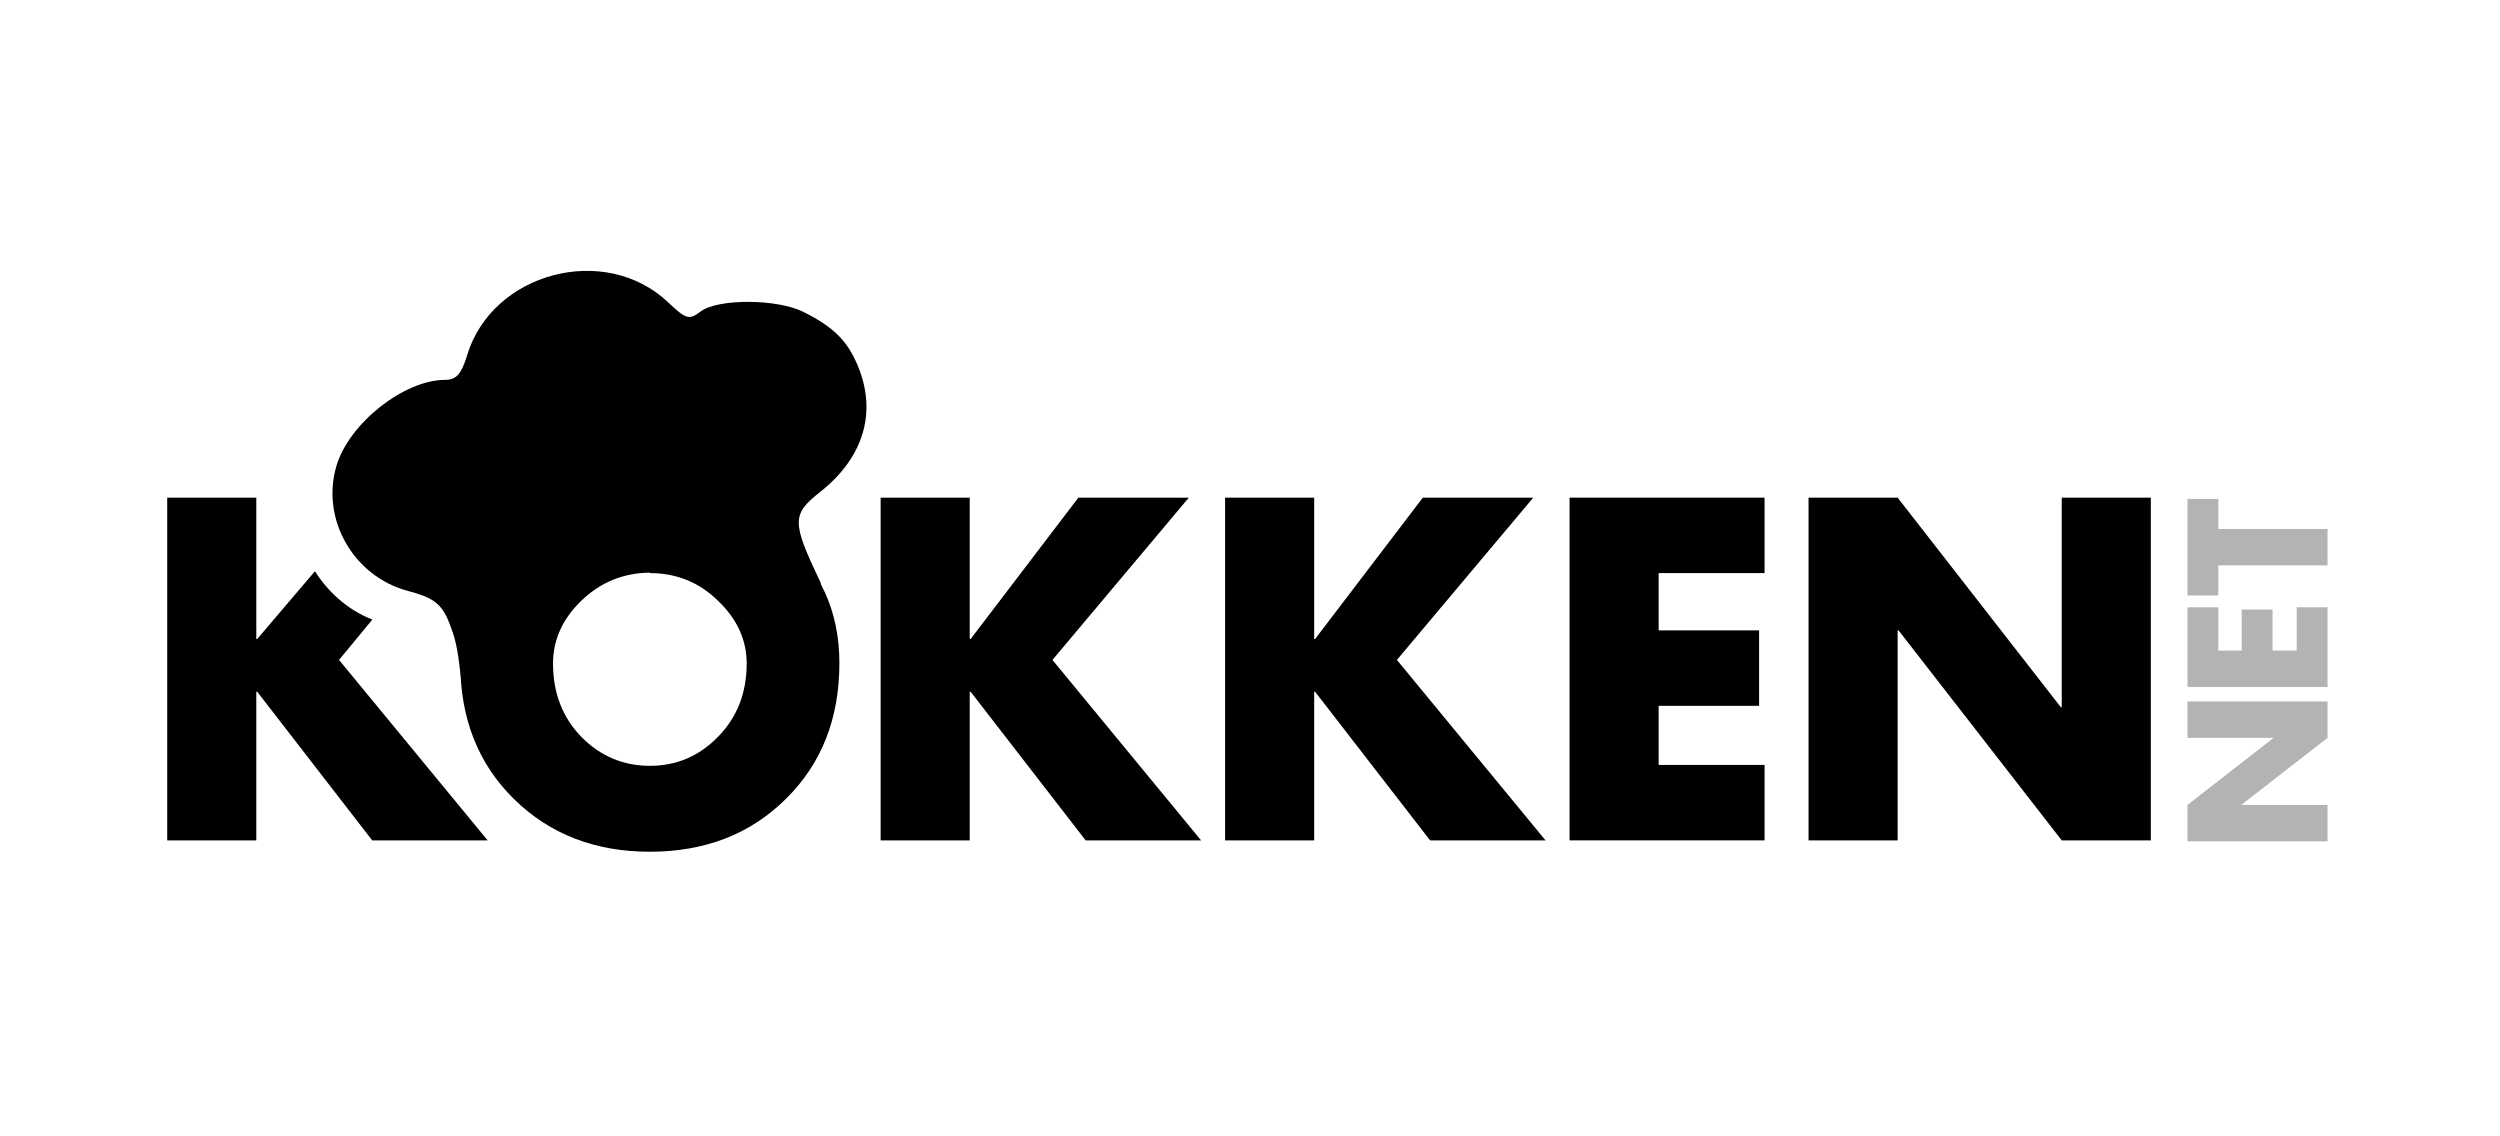 <?xml version="1.0" encoding="UTF-8" standalone="no"?>
<!-- Created with Inkscape (http://www.inkscape.org/) -->

<svg
   xmlns:dc="http://purl.org/dc/elements/1.1/"
   xmlns:cc="http://creativecommons.org/ns#"
   xmlns:rdf="http://www.w3.org/1999/02/22-rdf-syntax-ns#"
   xmlns:svg="http://www.w3.org/2000/svg"
   xmlns="http://www.w3.org/2000/svg"
   xmlns:sodipodi="http://sodipodi.sourceforge.net/DTD/sodipodi-0.dtd"
   xmlns:inkscape="http://www.inkscape.org/namespaces/inkscape"
   id="svg3336"
   version="1.1"
   inkscape:version="0.91 r13725"
   width="220"
   height="100"
   viewBox="0 0 220 100"
   sodipodi:docname="kokkennet_logo01.svg">
  <defs
     id="defs3340" />
  <sodipodi:namedview
     pagecolor="#ffffff"
     bordercolor="#666666"
     borderopacity="1"
     objecttolerance="10"
     gridtolerance="10"
     guidetolerance="10"
     inkscape:pageopacity="0"
     inkscape:pageshadow="2"
     inkscape:window-width="3440"
     inkscape:window-height="1377"
     id="namedview3338"
     showgrid="false"
     inkscape:zoom="2.1790433"
     inkscape:cx="-115.92402"
     inkscape:cy="116.17403"
     inkscape:window-x="-8"
     inkscape:window-y="32"
     inkscape:window-maximized="1"
     inkscape:current-layer="svg3336" />
  <path
     style="fill:#000000"
     d="m 40.556,59.516 c -0.326,-2.659 -0.455,-3.226 -1.016,-4.689 -0.697,-1.819 -1.583,-2.275 -3.659,-2.83 -4.794,-1.282 -7.67,-6.339 -6.267,-11.022 1.12,-3.737 5.947,-7.547 9.56,-7.547 0.976,0 1.431,-0.508 1.929,-2.157 2.206,-7.304 12.129,-9.927 17.683,-4.675 1.599,1.512 1.856,1.585 2.877,0.813 1.516,-1.147 6.755,-1.119 9.06,0.048 2.655,1.344 3.841,2.523 4.765,4.736 1.702,4.073 0.521,8.06 -3.279,11.07 -2.556,2.024 -2.556,2.63 -5e-5,8.001 2.298,24.217 -22.892,21.463 -31.248,9.632 z m 26.037,-1.616 c -0.012,-7.999 -10.511,-10.926 -16.032,-4.815 -1.741,1.927 -2.319,3.083 -2.319,5.273 1.521,17.828 20.214,9.968 18.351,-0.458 z"
     id="path3350"
     inkscape:connector-curvature="0"
     sodipodi:nodetypes="cssssssssssccccccc" />
  <g
     style="font-style:normal;font-weight:normal;font-size:40px;line-height:125%;font-family:sans-serif;letter-spacing:0px;word-spacing:0px;fill:#000000;fill-opacity:1;stroke:none;stroke-width:1px;stroke-linecap:butt;stroke-linejoin:miter;stroke-opacity:1"
     id="text3352"
     transform="translate(-45.892,-87.739)">
    <path
       d="m 68.526,143.972 5.076,-5.961 c 1.053,1.644 2.728,3.352 5.06,4.248 l -2.936,3.553 13.08,15.88 -10.16,0 -10.12,-13.08 -0.08,0 0,13.08 -7.84,0 0,-30.16 7.84,0 0,12.44 z"
       style="font-style:normal;font-variant:normal;font-weight:500;font-stretch:normal;font-family:Futura-Bold;-inkscape-font-specification:'Futura-Bold Medium'"
       id="path3361"
       inkscape:connector-curvature="0"
       sodipodi:nodetypes="cccccccccccccc" />
    <path
       d="m 103.079,130.532 q 6.52,0.04 11.6,4.4 5.08,4.32 5.08,11.16 0,7.32 -4.72,11.96 -4.68,4.64 -11.96,4.64 -7.24,0 -11.96,-4.64 -4.72,-4.64 -4.72,-11.96 0,-6.84 5.08,-11.16 5.08,-4.36 11.6,-4.36 l 0,-0.04 z m 0,7.6 q -3.52,0.04 -6.04,2.48 -2.48,2.4 -2.48,5.52 0,3.88 2.48,6.44 2.52,2.56 6.04,2.56 3.52,0 6,-2.56 2.52,-2.56 2.52,-6.44 0,-3.12 -2.52,-5.52 -2.48,-2.44 -6,-2.44 l 0,-0.04 z"
       style="font-style:normal;font-variant:normal;font-weight:500;font-stretch:normal;font-family:Futura-Bold;-inkscape-font-specification:'Futura-Bold Medium';fill:#000000"
       id="path3363"
       inkscape:connector-curvature="0" />
    <path
       d="m 131.308,143.972 9.48,-12.44 9.72,0 -12,14.28 13.08,15.88 -10.16,0 -10.12,-13.08 -0.08,0 0,13.08 -7.84,0 0,-30.16 7.84,0 0,12.44 0.08,0 0,0 z"
       style="font-style:normal;font-variant:normal;font-weight:500;font-stretch:normal;font-family:Futura-Bold;-inkscape-font-specification:'Futura-Bold Medium'"
       id="path3365"
       inkscape:connector-curvature="0" />
    <path
       d="m 161.62,143.972 9.48,-12.44 9.72,0 -12,14.28 13.08,15.88 -10.16,0 -10.12,-13.08 -0.08,0 0,13.08 -7.84,0 0,-30.16 7.84,0 0,12.44 0.08,0 0,0 z"
       style="font-style:normal;font-variant:normal;font-weight:500;font-stretch:normal;font-family:Futura-Bold;-inkscape-font-specification:'Futura-Bold Medium'"
       id="path3367"
       inkscape:connector-curvature="0" />
    <path
       d="m 201.173,138.172 -9.32,0 0,5.04 8.84,0 0,6.64 -8.84,0 0,5.2 9.32,0 0,6.64 -17.16,0 0,-30.16 17.16,0 0,6.64 0,0 z"
       style="font-style:normal;font-variant:normal;font-weight:500;font-stretch:normal;font-family:Futura-Bold;-inkscape-font-specification:'Futura-Bold Medium'"
       id="path3369"
       inkscape:connector-curvature="0" />
    <path
       d="m 205.044,161.692 0,-30.16 7.84,0 14.36,18.44 0.08,0 0,-18.44 7.84,0 0,30.16 -7.84,0 -14.36,-18.48 -0.08,0 0,18.48 -7.84,0 0,0 z"
       style="font-style:normal;font-variant:normal;font-weight:500;font-stretch:normal;font-family:Futura-Bold;-inkscape-font-specification:'Futura-Bold Medium'"
       id="path3371"
       inkscape:connector-curvature="0" />
  </g>
  <g
     transform="matrix(0,-1,1,0,-45.892,-87.739)"
     style="font-style:normal;font-weight:normal;font-size:16.345px;line-height:125%;font-family:sans-serif;letter-spacing:0px;word-spacing:0px;fill:#b3b3b3;fill-opacity:1;stroke:none;stroke-width:1px;stroke-linecap:butt;stroke-linejoin:miter;stroke-opacity:1"
     id="text3356">
    <path
       d="m -161.775,250.716 0,-12.324 3.204,0 5.868,7.535 0.033,0 0,-7.535 3.204,0 0,12.324 -3.204,0 -5.868,-7.551 -0.033,0 0,7.551 -3.204,0 0,0 z"
       style="font-style:normal;font-variant:normal;font-weight:500;font-stretch:normal;font-family:Futura-Bold;-inkscape-font-specification:'Futura-Bold Medium';fill:#b3b3b3"
       id="path3374"
       inkscape:connector-curvature="0" />
    <path
       d="m -141.182,241.105 -3.808,0 0,2.059 3.612,0 0,2.713 -3.612,0 0,2.125 3.808,0 0,2.713 -7.012,0 0,-12.324 7.012,0 0,2.713 0,0 z"
       style="font-style:normal;font-variant:normal;font-weight:500;font-stretch:normal;font-family:Futura-Bold;-inkscape-font-specification:'Futura-Bold Medium';fill:#b3b3b3"
       id="path3376"
       inkscape:connector-curvature="0" />
    <path
       d="m -134.289,241.105 0,9.611 -3.204,0 0,-9.611 -2.648,0 0,-2.713 8.499,0 0,2.713 -2.648,0 0,0 z"
       style="font-style:normal;font-variant:normal;font-weight:500;font-stretch:normal;font-family:Futura-Bold;-inkscape-font-specification:'Futura-Bold Medium';fill:#b3b3b3"
       id="path3378"
       inkscape:connector-curvature="0" />
  </g>
</svg>
